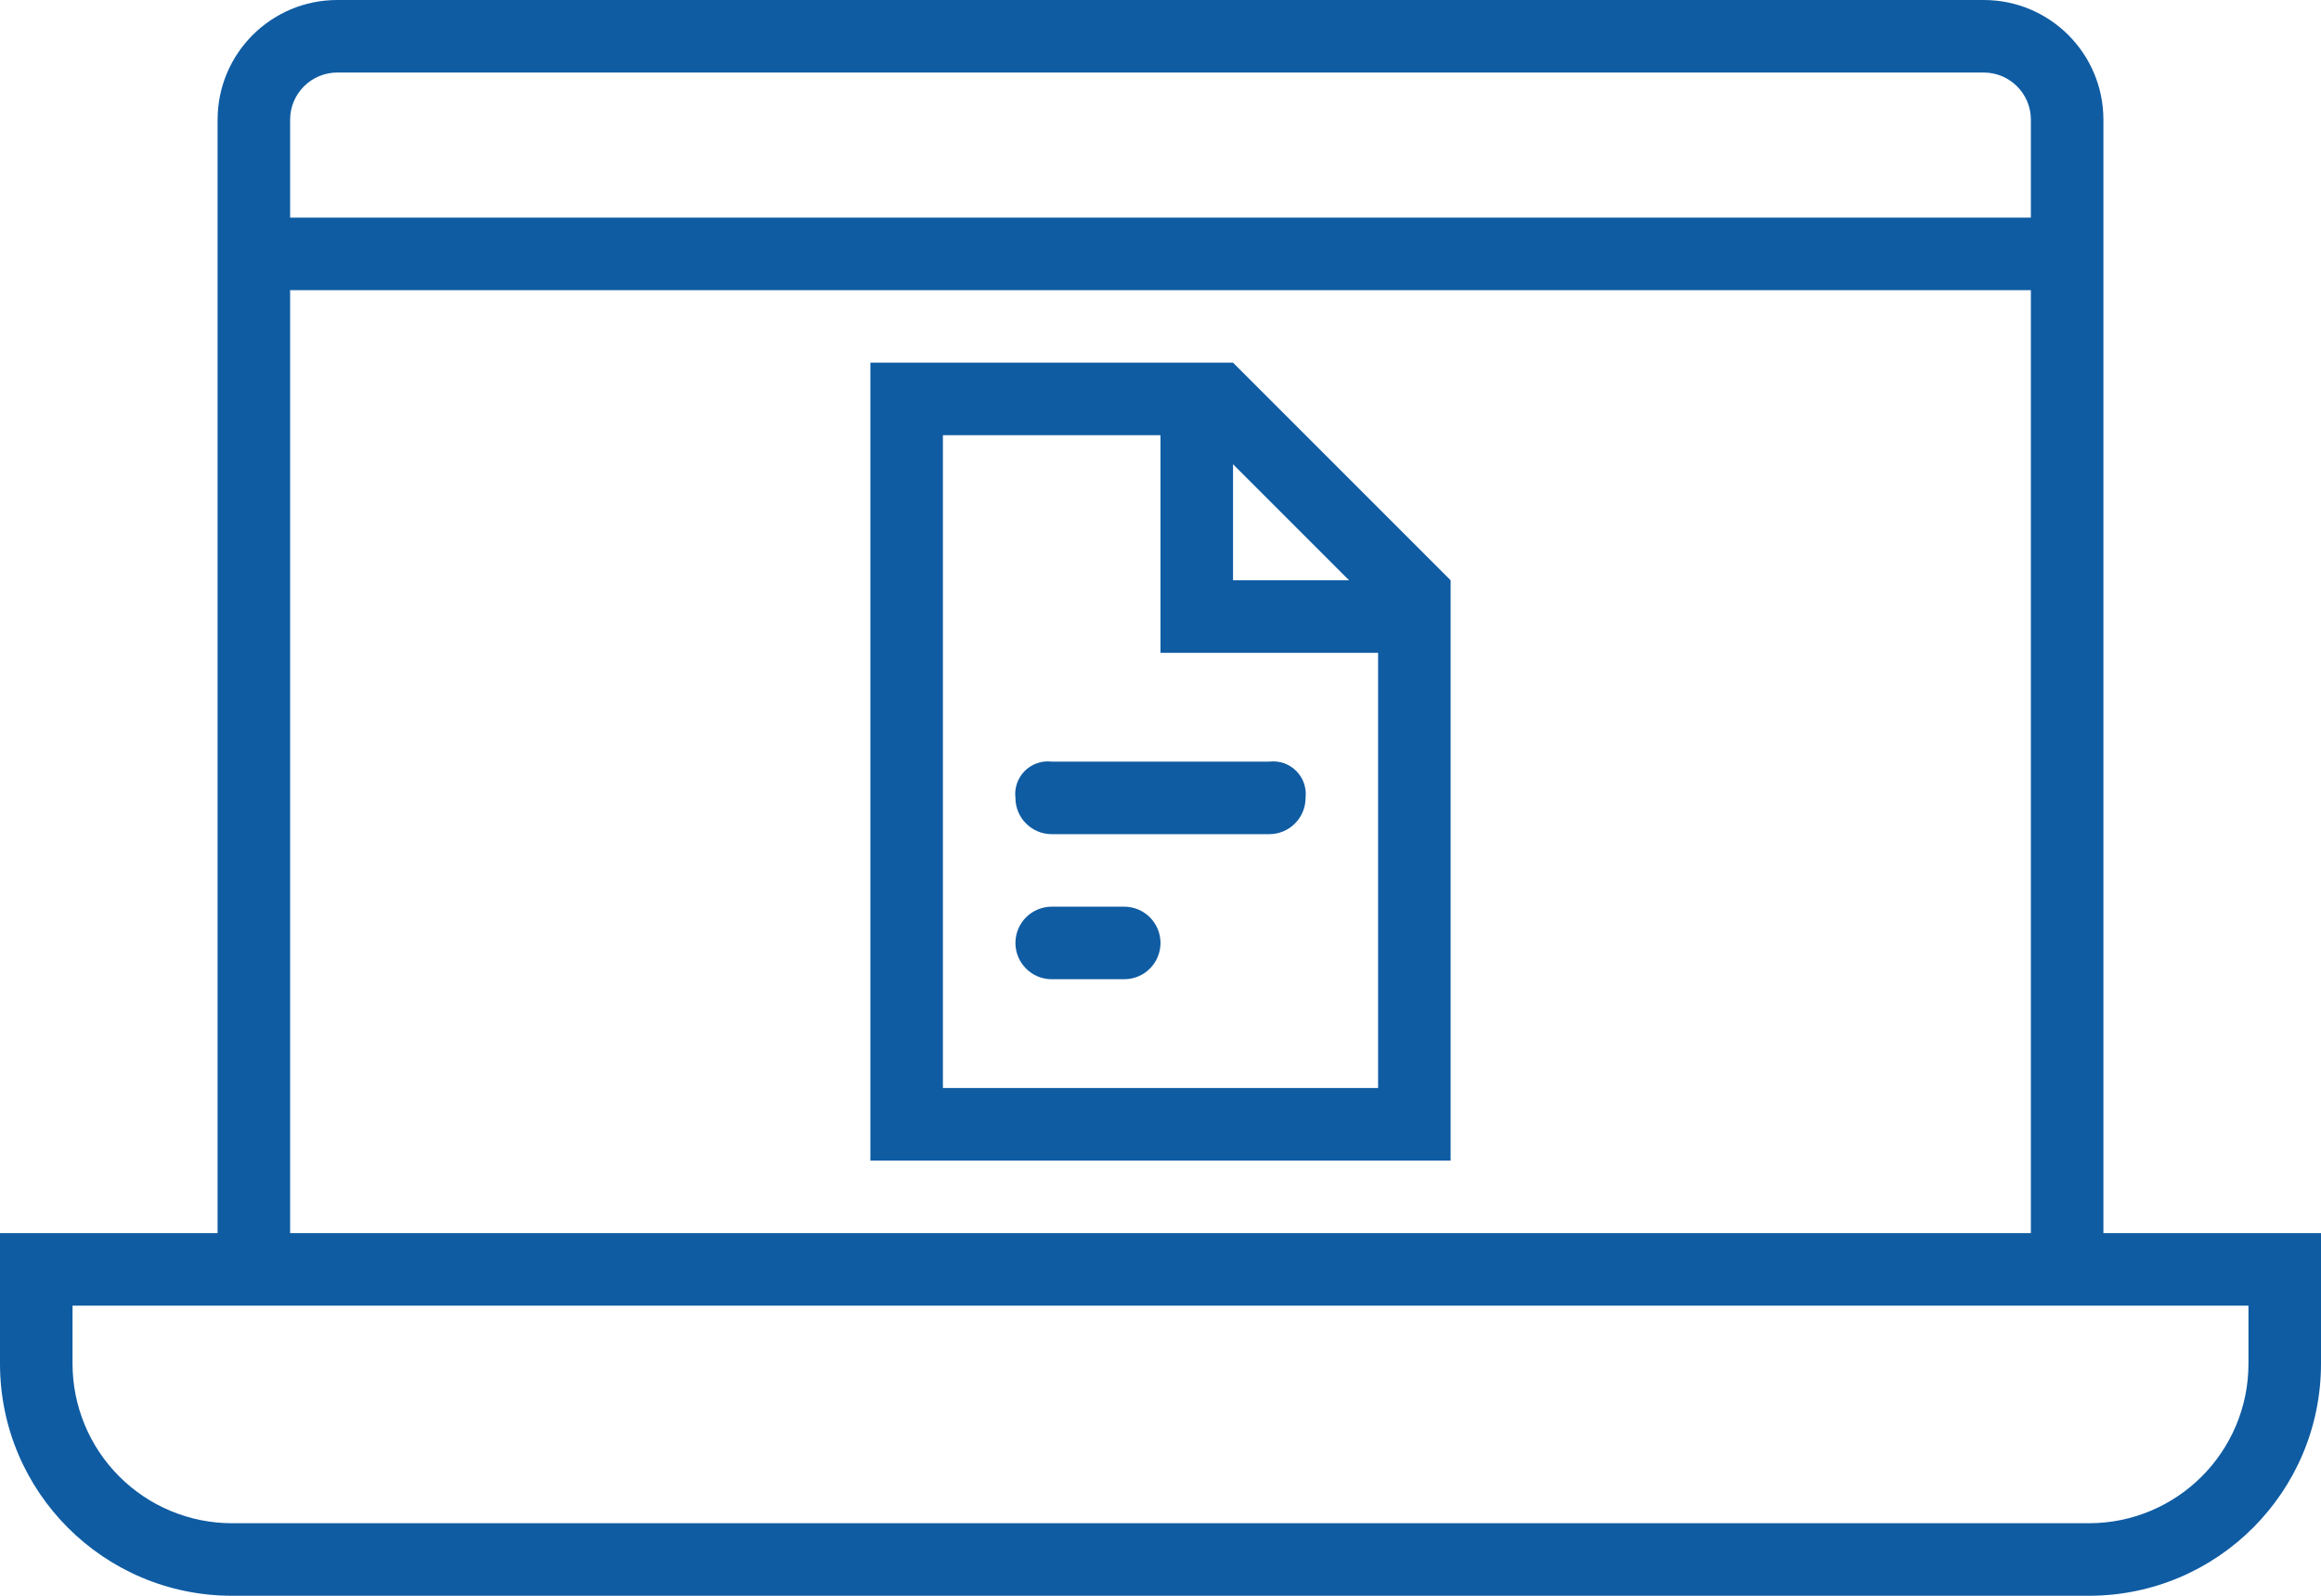 <svg width="64" height="44" viewBox="0 0 64 44" fill="none" xmlns="http://www.w3.org/2000/svg">
<path fill-rule="evenodd" clip-rule="evenodd" d="M58 34H62H64V37.6C64 41.135 61.135 44 57.6 44H6.4C2.865 44 0 41.135 0 37.6V34H6V3.3C6 1.477 7.477 0 9.3 0H54.7C56.523 0 58 1.477 58 3.3V34ZM54.7 2H9.3C8.955 2 8.625 2.137 8.381 2.381C8.137 2.625 8 2.955 8 3.3V6H56V3.3C56 2.582 55.418 2 54.7 2ZM8 34V8H56V34H8ZM57.6 42C60.03 42 62 40.03 62 37.6V36H2V37.6C2 38.767 2.464 39.886 3.289 40.711C4.114 41.536 5.233 42 6.4 42H57.6Z" fill="#0F5CA3"/>
<path d="M35 21H29C28.726 20.967 28.452 21.062 28.257 21.257C28.062 21.452 27.967 21.726 28 22C28 22.552 28.448 23 29 23H35C35.552 23 36 22.552 36 22C36.032 21.726 35.938 21.452 35.743 21.257C35.548 21.062 35.274 20.967 35 21Z" fill="#0F5CA3"/>
<path d="M31 25H29C28.448 25 28 25.448 28 26C28 26.552 28.448 27 29 27H31C31.552 27 32 26.552 32 26C32 25.448 31.552 25 31 25Z" fill="#0F5CA3"/>
<path fill-rule="evenodd" clip-rule="evenodd" d="M34 10H24V32H40V16L34 10ZM34 12.8L37.2 16H34V12.8ZM26 12V30H38V18H32V12H26Z" fill="#0F5CA3"/>
</svg>
